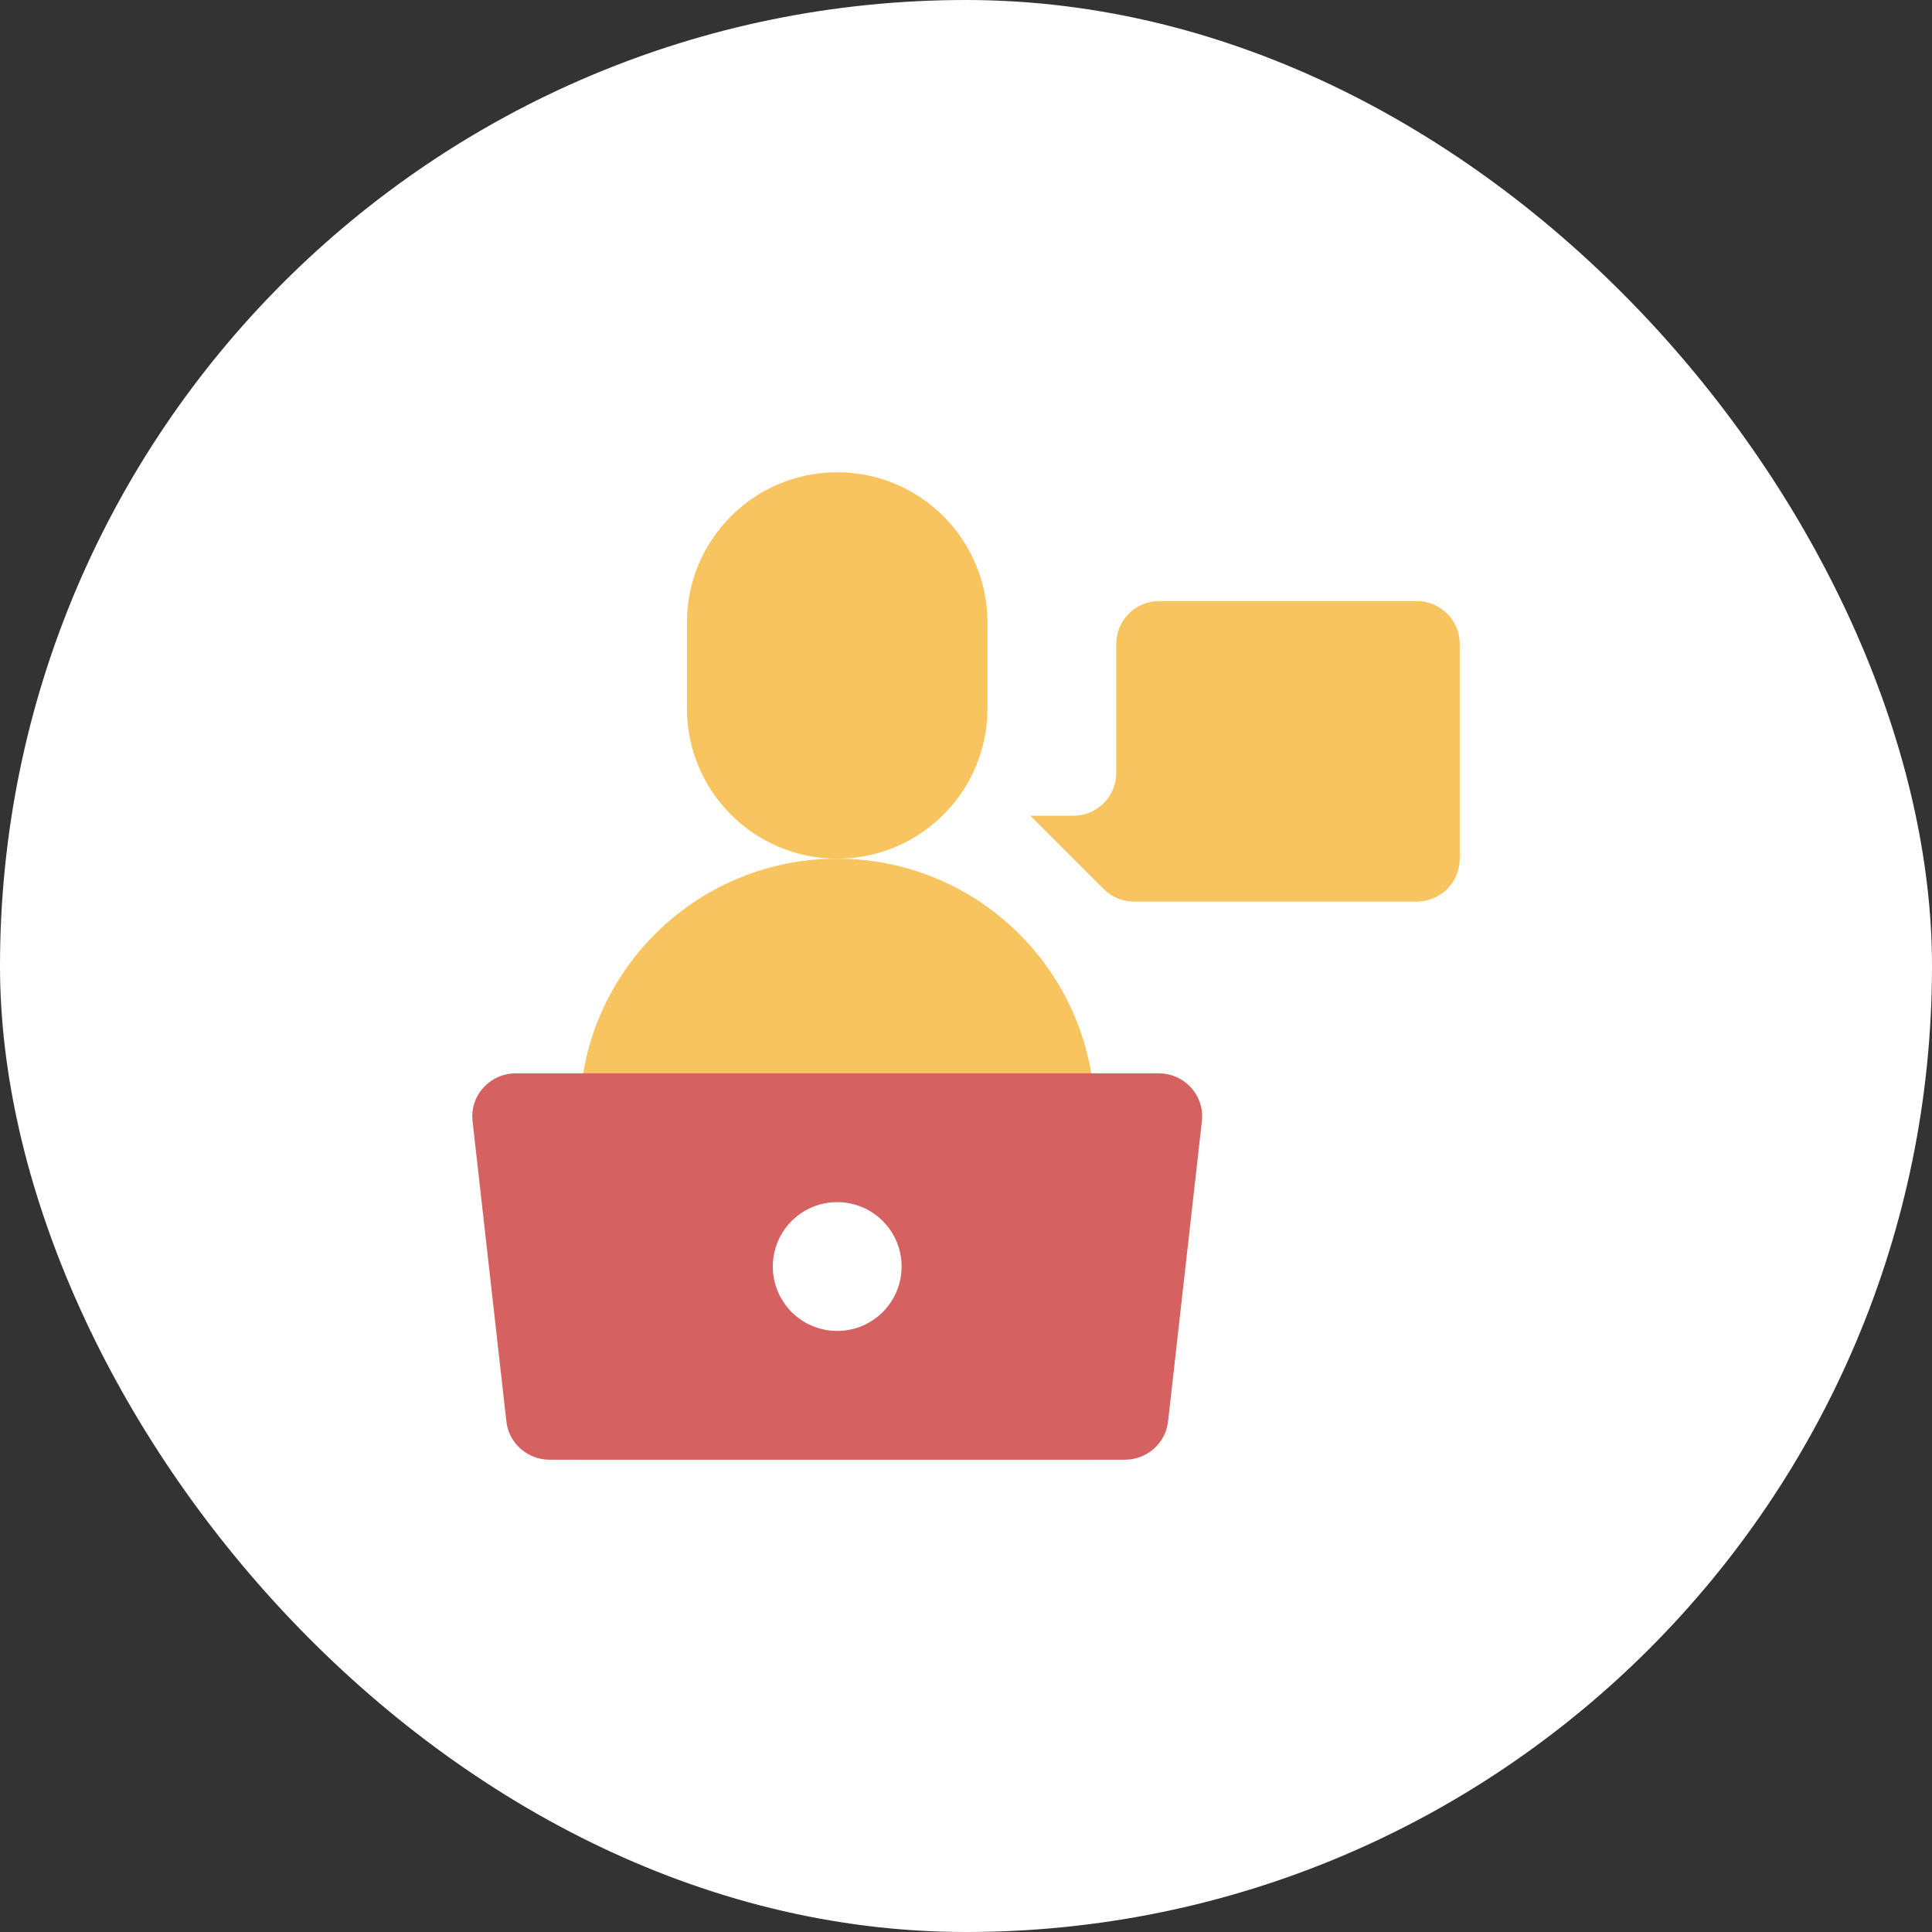 <svg width="90" height="90" viewBox="0 0 90 90" fill="none" xmlns="http://www.w3.org/2000/svg">
<rect x="0" y="0" width="90" height="90" fill="#333333" stroke="none"/>
<rect width="90" height="90" rx="45" fill="white"/>
<g clip-path="url(#clip0_829_1520)">
<path d="M39 40C35.134 40 32 36.866 32 33V29C32 25.134 35.134 22 39 22C42.866 22 46 25.134 46 29V33C46 36.866 42.866 40 39 40Z" fill="#F8C460"/>
<path d="M51 68H27V52C27 45.373 32.373 40 39 40C45.627 40 51 45.373 51 52V68Z" fill="#F8C460"/>
<path d="M52.395 68H25.606C24.573 68 23.705 67.234 23.59 66.221L22.013 52.221C21.88 51.036 22.82 50 24.029 50H53.973C55.182 50 56.122 51.036 55.989 52.221L54.412 66.221C54.298 67.234 53.429 68 52.395 68Z" fill="#D66161"/>
<path d="M39 62C40.657 62 42 60.657 42 59C42 57.343 40.657 56 39 56C37.343 56 36 57.343 36 59C36 60.657 37.343 62 39 62Z" fill="white"/>
<path d="M52 30V36C52 37.105 51.105 38 50 38H48L51.414 41.414C51.789 41.789 52.298 42 52.828 42H66C67.105 42 68 41.105 68 40V30C68 28.895 67.105 28 66 28H54C52.895 28 52 28.895 52 30Z" fill="#F8C460"/>
</g>
<defs>
<clipPath id="clip0_829_1520">
<rect width="46" height="46" fill="white" transform="translate(22 22)"/>
</clipPath>
</defs>
</svg>
